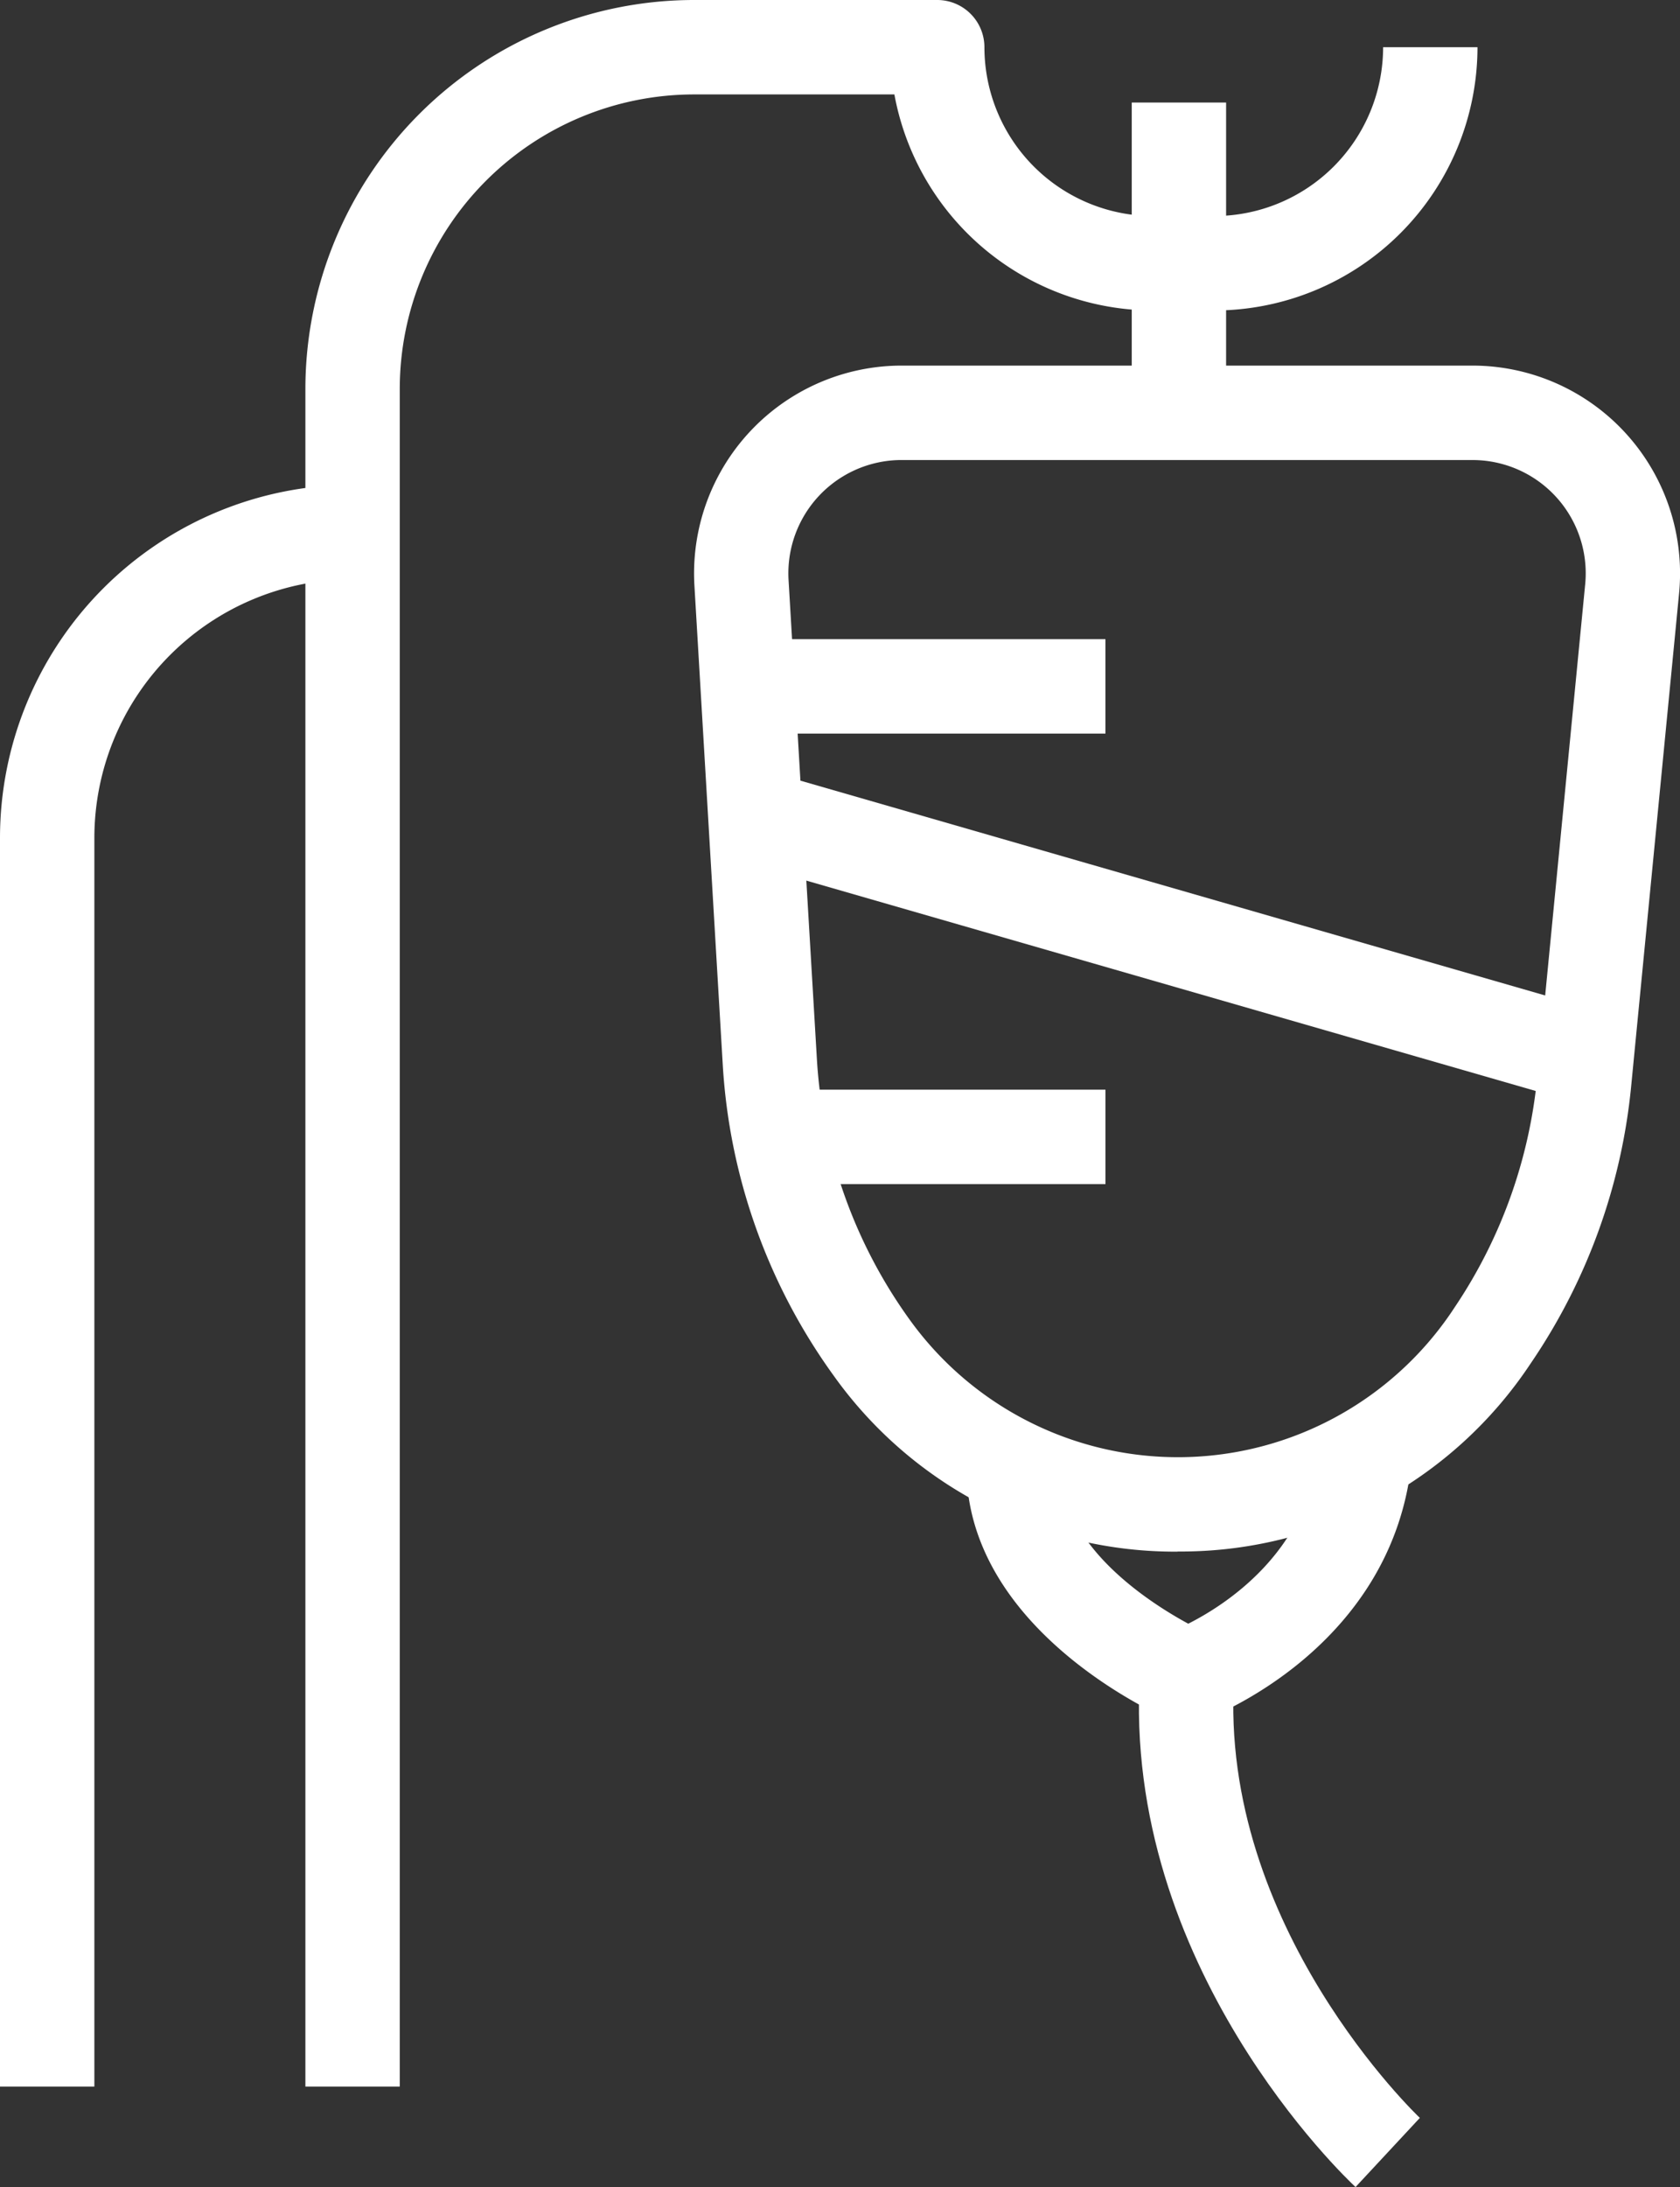 <?xml version="1.0" encoding="UTF-8"?> <svg xmlns="http://www.w3.org/2000/svg" xmlns:xlink="http://www.w3.org/1999/xlink" width="101.474" height="132" viewBox="0 0 101.474 132"><rect x="0" y="0" width="101.474" height="132" fill="#333333" stroke="none"/><defs><clipPath id="clip-path"><rect id="Rectangle_2488" data-name="Rectangle 2488" width="101.474" height="132" fill="#fff"></rect></clipPath></defs><g id="Group_183" data-name="Group 183" transform="translate(0 0)"><g id="Group_182" data-name="Group 182" transform="translate(0 0)" clip-path="url(#clip-path)"><path id="Path_103" data-name="Path 103" d="M13.792,125.937h-5.7V23.464A23.491,23.491,0,0,1,31.557,0h14.7a2.85,2.85,0,0,1,2.849,2.849A10.2,10.2,0,0,0,59.3,13.04H63A10.2,10.2,0,0,0,73.188,2.849h5.7A15.907,15.907,0,0,1,63,18.739H59.3A15.917,15.917,0,0,1,43.668,5.7H31.557A17.786,17.786,0,0,0,13.792,23.464Z" transform="translate(10.354 0)" fill="#fff"></path><path id="Path_104" data-name="Path 104" d="M47.6,81.266A25.329,25.329,0,0,1,26.824,70.641a35.578,35.578,0,0,1-6.7-18.787l-1.71-28.894A12.545,12.545,0,0,1,30.932,9.681H65.408a12.543,12.543,0,0,1,12.48,13.754L74.99,53.22a35.775,35.775,0,0,1-5.94,16.5l-.16.237a25.344,25.344,0,0,1-20.861,11.3c-.144,0-.287,0-.433,0M30.932,15.38A6.839,6.839,0,0,0,24.1,22.623l1.71,28.894A29.89,29.89,0,0,0,31.44,67.3a19.966,19.966,0,0,0,32.723-.524l.16-.242a30.029,30.029,0,0,0,4.994-13.87l2.9-29.783a6.838,6.838,0,0,0-6.806-7.5Z" transform="translate(23.53 12.385)" fill="#fff"></path><rect id="Rectangle_2484" data-name="Rectangle 2484" width="5.698" height="51.939" transform="translate(45.137 52.122) rotate(-73.923)" fill="#fff"></rect><rect id="Rectangle_2485" data-name="Rectangle 2485" width="21.613" height="5.699" transform="translate(45.157 38.577)" fill="#fff"></rect><rect id="Rectangle_2486" data-name="Rectangle 2486" width="19.71" height="5.699" transform="translate(47.061 65.768)" fill="#fff"></rect><path id="Path_105" data-name="Path 105" d="M38.937,54.854a2.847,2.847,0,0,1-1.126-.232c-.5-.212-12.2-5.359-12.2-15.217h5.7c0,4.762,5.368,8.185,7.7,9.45,2.227-1.126,7.23-4.31,7.83-10.442l5.671.552C51.4,50.318,40.391,54.506,39.924,54.679a2.835,2.835,0,0,1-.987.176" transform="translate(32.762 49.145)" fill="#fff"></path><path id="Path_106" data-name="Path 106" d="M43.264,75.324c-.577-.536-14.112-13.335-13.022-31.025l5.687.351c-.921,14.955,11.1,26.389,11.219,26.5Z" transform="translate(38.612 56.676)" fill="#fff"></path><rect id="Rectangle_2487" data-name="Rectangle 2487" width="5.699" height="18.728" transform="translate(68.359 6.189)" fill="#fff"></rect><path id="Path_107" data-name="Path 107" d="M5.7,109.513H0V34.136a21.32,21.32,0,0,1,21.3-21.3v5.7a15.617,15.617,0,0,0-15.6,15.6Z" transform="translate(0 16.423)" fill="#fff"></path></g></g></svg> 